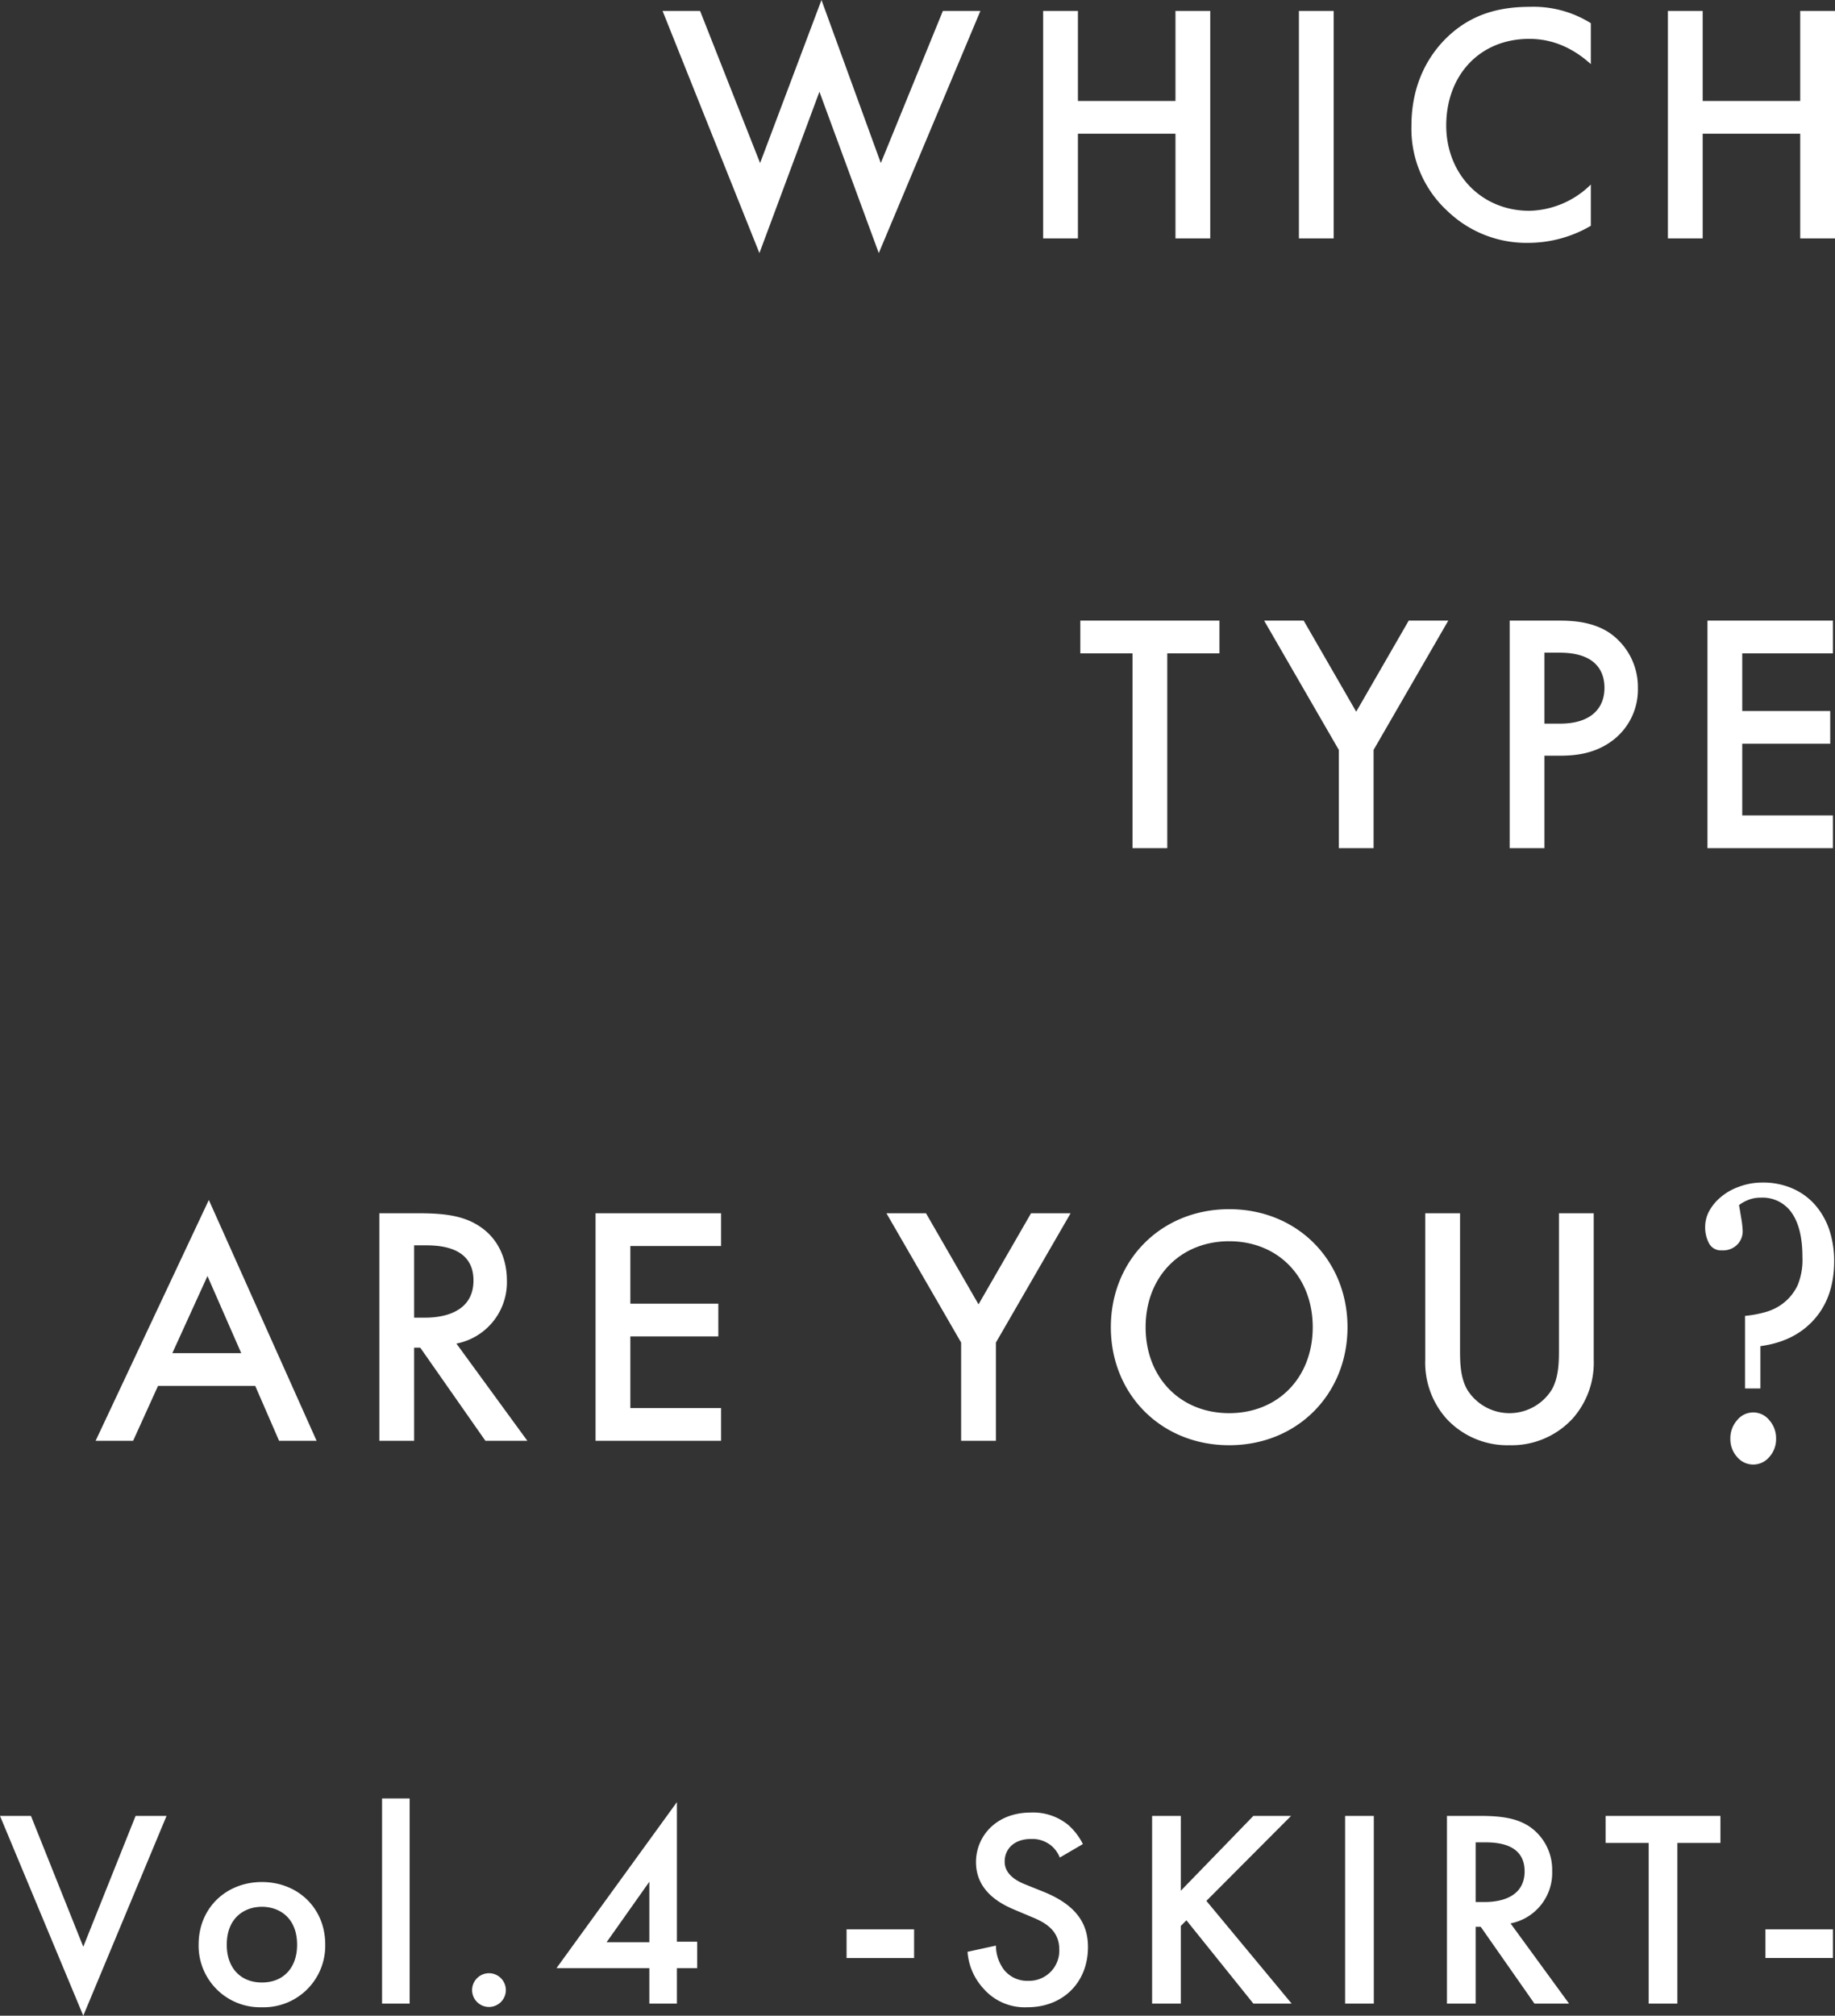 <svg xmlns="http://www.w3.org/2000/svg" width="430.47" height="472.758" viewBox="0 0 430.47 472.758">
  <rect x="0" y="0" width="430.47" height="472.758" fill="#333333" stroke="none"/>
  <g id="グループ_87" data-name="グループ 87" transform="translate(-503.57 17675.92)">
    <path id="パス_51" data-name="パス 51" d="M-281.44-53.36l22.72,56.8,14.08-37.84,13.92,37.84,23.84-56.8h-8.8l-14.56,35.68-13.92-38.24-14.4,38.24-14.08-35.68Zm97.44,0h-8.16V0H-184V-24.56h22.88V0h8.16V-53.36h-8.16v21.12H-184Zm51.84,0V0H-124V-53.36Zm68.48,2.88a25.358,25.358,0,0,0-14.24-3.84c-7.36,0-13.76,1.76-19.28,6.96-4.48,4.24-8.56,11.04-8.56,20.88A26.162,26.162,0,0,0-97.2-6.32,26.732,26.732,0,0,0-78.32,1.04a29.117,29.117,0,0,0,14.64-4v-9.68a21.176,21.176,0,0,1-14.4,6.16c-11.36,0-19.52-8.72-19.52-20,0-11.76,7.84-20.32,19.44-20.32,3.04,0,8.56.56,14.48,5.92Zm26.24-2.88H-45.6V0h8.16V-24.56h22.88V0H-6.4V-53.36h-8.16v21.12H-37.44Z" transform="translate(940.44 -17620)" fill="#fff"/>
    <path id="パス_52" data-name="パス 52" d="M-148.08-45.68v-7.68h-32.64v7.68h12.24V0h8.16V-45.68Zm28,45.68h8.16V-23.04L-94.4-53.36h-9.28L-116-32l-12.32-21.36h-9.28l17.52,30.32ZM-80-53.36V0h8.16V-21.68h3.68c3.92,0,8.8-.56,13.04-4.16a14.944,14.944,0,0,0,5.2-11.68,15.444,15.444,0,0,0-6.64-12.96c-3.84-2.56-8.4-2.88-11.68-2.88Zm8.16,7.52h3.6c9.28,0,10.48,5.28,10.48,8.24,0,4.96-3.36,8.4-10.4,8.4h-3.68Zm67.68-7.52H-33.6V0H-4.16V-7.68H-25.44v-16.8H-4.8v-7.68H-25.44V-45.68H-4.16Z" transform="translate(937.72 -17477)" fill="#fff"/>
    <g id="グループ_72" data-name="グループ 72" transform="translate(-0.16)">
      <path id="パス_53" data-name="パス 53" d="M-314.8,0h8.8l-25.28-56.48L-357.84,0h8.8l5.84-12.88h22.8Zm-25.04-20.56,8.24-18.08,7.92,18.08Zm48.56-32.8V0h8.16V-21.84h1.44L-266.4,0h9.84L-273.2-22.8a14.634,14.634,0,0,0,11.84-14.88c0-2.32-.48-8.64-6.32-12.56-3.44-2.32-7.6-3.12-14.08-3.12Zm8.16,7.52h2.8c4,0,11.12.72,11.12,8.24,0,8.48-9.12,8.72-11.36,8.72h-2.56Zm72-7.52h-29.44V0h29.44V-7.68H-232.4v-16.8h20.64v-7.68H-232.4V-45.68h21.28ZM-154.8,0h8.16V-23.04l17.52-30.32h-9.28L-150.72-32l-12.32-21.36h-9.28l17.52,30.32Zm62.88-54.32c-16,0-27.76,12-27.76,27.68S-107.92,1.04-91.92,1.04s27.76-12,27.76-27.68S-75.92-54.32-91.92-54.32Zm0,47.84c-11.44,0-19.6-8.32-19.6-20.16s8.16-20.16,19.6-20.16,19.6,8.32,19.6,20.16S-80.48-6.48-91.92-6.48Zm46-46.88v34.32A19.749,19.749,0,0,0-40.96-5.2a19.458,19.458,0,0,0,14.8,6.24A19.458,19.458,0,0,0-11.36-5.2,19.749,19.749,0,0,0-6.4-19.04V-53.36h-8.16V-21.2c0,2.88-.08,6.4-1.68,9.2a11.68,11.68,0,0,1-9.92,5.52A11.68,11.68,0,0,1-36.08-12c-1.6-2.8-1.68-6.32-1.68-9.2V-53.36Z" transform="translate(884 -17338)" fill="#fff"/>
      <path id="パス_50" data-name="パス 50" d="M30.69-58.282a17.415,17.415,0,0,1,3.19,5.864,23.209,23.209,0,0,1,1.037,7.077q0,8.313-4.619,13.57T17.616-25.436v9.93h-3.6V-32.536a26.384,26.384,0,0,0,4.893-.921,12,12,0,0,0,4.345-2.269,11.655,11.655,0,0,0,3.112-4.021A15.729,15.729,0,0,0,27.48-46.33q0-6.74-2.486-10.334a8.271,8.271,0,0,0-7.262-3.595,7.63,7.63,0,0,0-3.151.607A8.424,8.424,0,0,0,12.6-58.507q.2,1.078.528,3.1a20.638,20.638,0,0,1,.333,3.1,4.4,4.4,0,0,1-1.253,3.033A4.684,4.684,0,0,1,8.573-47.9a3.153,3.153,0,0,1-3.014-1.663,7.99,7.99,0,0,1-.9-3.864,7.835,7.835,0,0,1,.861-3.527A11.179,11.179,0,0,1,8.22-60.3a13.3,13.3,0,0,1,4.247-2.471,15.38,15.38,0,0,1,5.578-1.033A17.146,17.146,0,0,1,25.406-62.3,14.959,14.959,0,0,1,30.69-58.282ZM21.3-3.734A6.216,6.216,0,0,1,19.71.557a4.9,4.9,0,0,1-3.778,1.775A4.9,4.9,0,0,1,12.155.557a6.216,6.216,0,0,1-1.585-4.291A6.382,6.382,0,0,1,12.155-8.07a4.854,4.854,0,0,1,3.778-1.82A4.854,4.854,0,0,1,19.71-8.07,6.382,6.382,0,0,1,21.3-3.734Z" transform="translate(899.082 -17334.762)" fill="#fff"/>
    </g>
    <path id="パス_55" data-name="パス 55" d="M.264-44.022,19.8,2.838l19.536-46.86h-7.26L19.8-13.332,7.524-44.022ZM61.71-28.512c-8.382,0-14.85,6.072-14.85,14.652A14.436,14.436,0,0,0,61.71.858,14.436,14.436,0,0,0,76.56-13.86C76.56-22.44,70.092-28.512,61.71-28.512Zm0,23.562c-5.082,0-8.25-3.5-8.25-8.844,0-6.336,4.158-8.91,8.25-8.91s8.25,2.574,8.25,8.91C69.96-8.448,66.792-4.95,61.71-4.95ZM89.892-48.114V0H96.36V-48.114Zm21.12,44.946a3.972,3.972,0,0,0,3.96,3.96,3.972,3.972,0,0,0,3.96-3.96,3.972,3.972,0,0,0-3.96-3.96A3.972,3.972,0,0,0,111.012-3.168ZM159.06-47.256,130.812-8.316h21.78V0h6.468V-8.316h4.752v-6.2H159.06Zm-16.5,32.868,10.032-14.19v14.19Zm56.3,3.7H214.7v-6.732h-15.84Zm55.44-26.73a15,15,0,0,0-3.366-4.422,12.981,12.981,0,0,0-8.844-2.97c-8.25,0-12.87,5.676-12.87,11.616,0,6.6,5.346,9.636,8.976,11.154l4.224,1.782c2.9,1.188,6.336,3.036,6.336,7.524a7.073,7.073,0,0,1-7.26,7.392,6.946,6.946,0,0,1-5.742-2.64A9.507,9.507,0,0,1,233.9-13.6l-6.666,1.452a14.252,14.252,0,0,0,3.7,8.58A12.879,12.879,0,0,0,241.3.858c8.25,0,14.19-5.742,14.19-14.124,0-5.016-2.244-9.636-10.362-12.936L240.7-27.984c-4.29-1.716-4.752-4.026-4.752-5.346,0-2.838,2.112-5.28,6.2-5.28a7.02,7.02,0,0,1,4.752,1.584,6.993,6.993,0,0,1,1.98,2.772Zm22.968-6.6h-6.732V0h6.732V-18.216l1.32-1.32L294.294,0h8.976l-20-24.09,19.866-19.932h-8.844L277.266-26.466Zm38.544,0V0h6.732V-44.022Zm23.892,0V0h6.732V-18.018h1.188L360.228,0h8.118L354.618-18.81a12.073,12.073,0,0,0,9.768-12.276,12.282,12.282,0,0,0-5.214-10.362c-2.838-1.914-6.27-2.574-11.616-2.574Zm6.732,6.2h2.31c3.3,0,9.174.594,9.174,6.8,0,7-7.524,7.194-9.372,7.194h-2.112Zm57.42.132v-6.336H376.926v6.336h10.1V0h6.732V-37.686Zm10.56,26.994h15.84v-6.732h-15.84Z" transform="translate(503.306 -17206)" fill="#fff"/>
  </g>
</svg>
